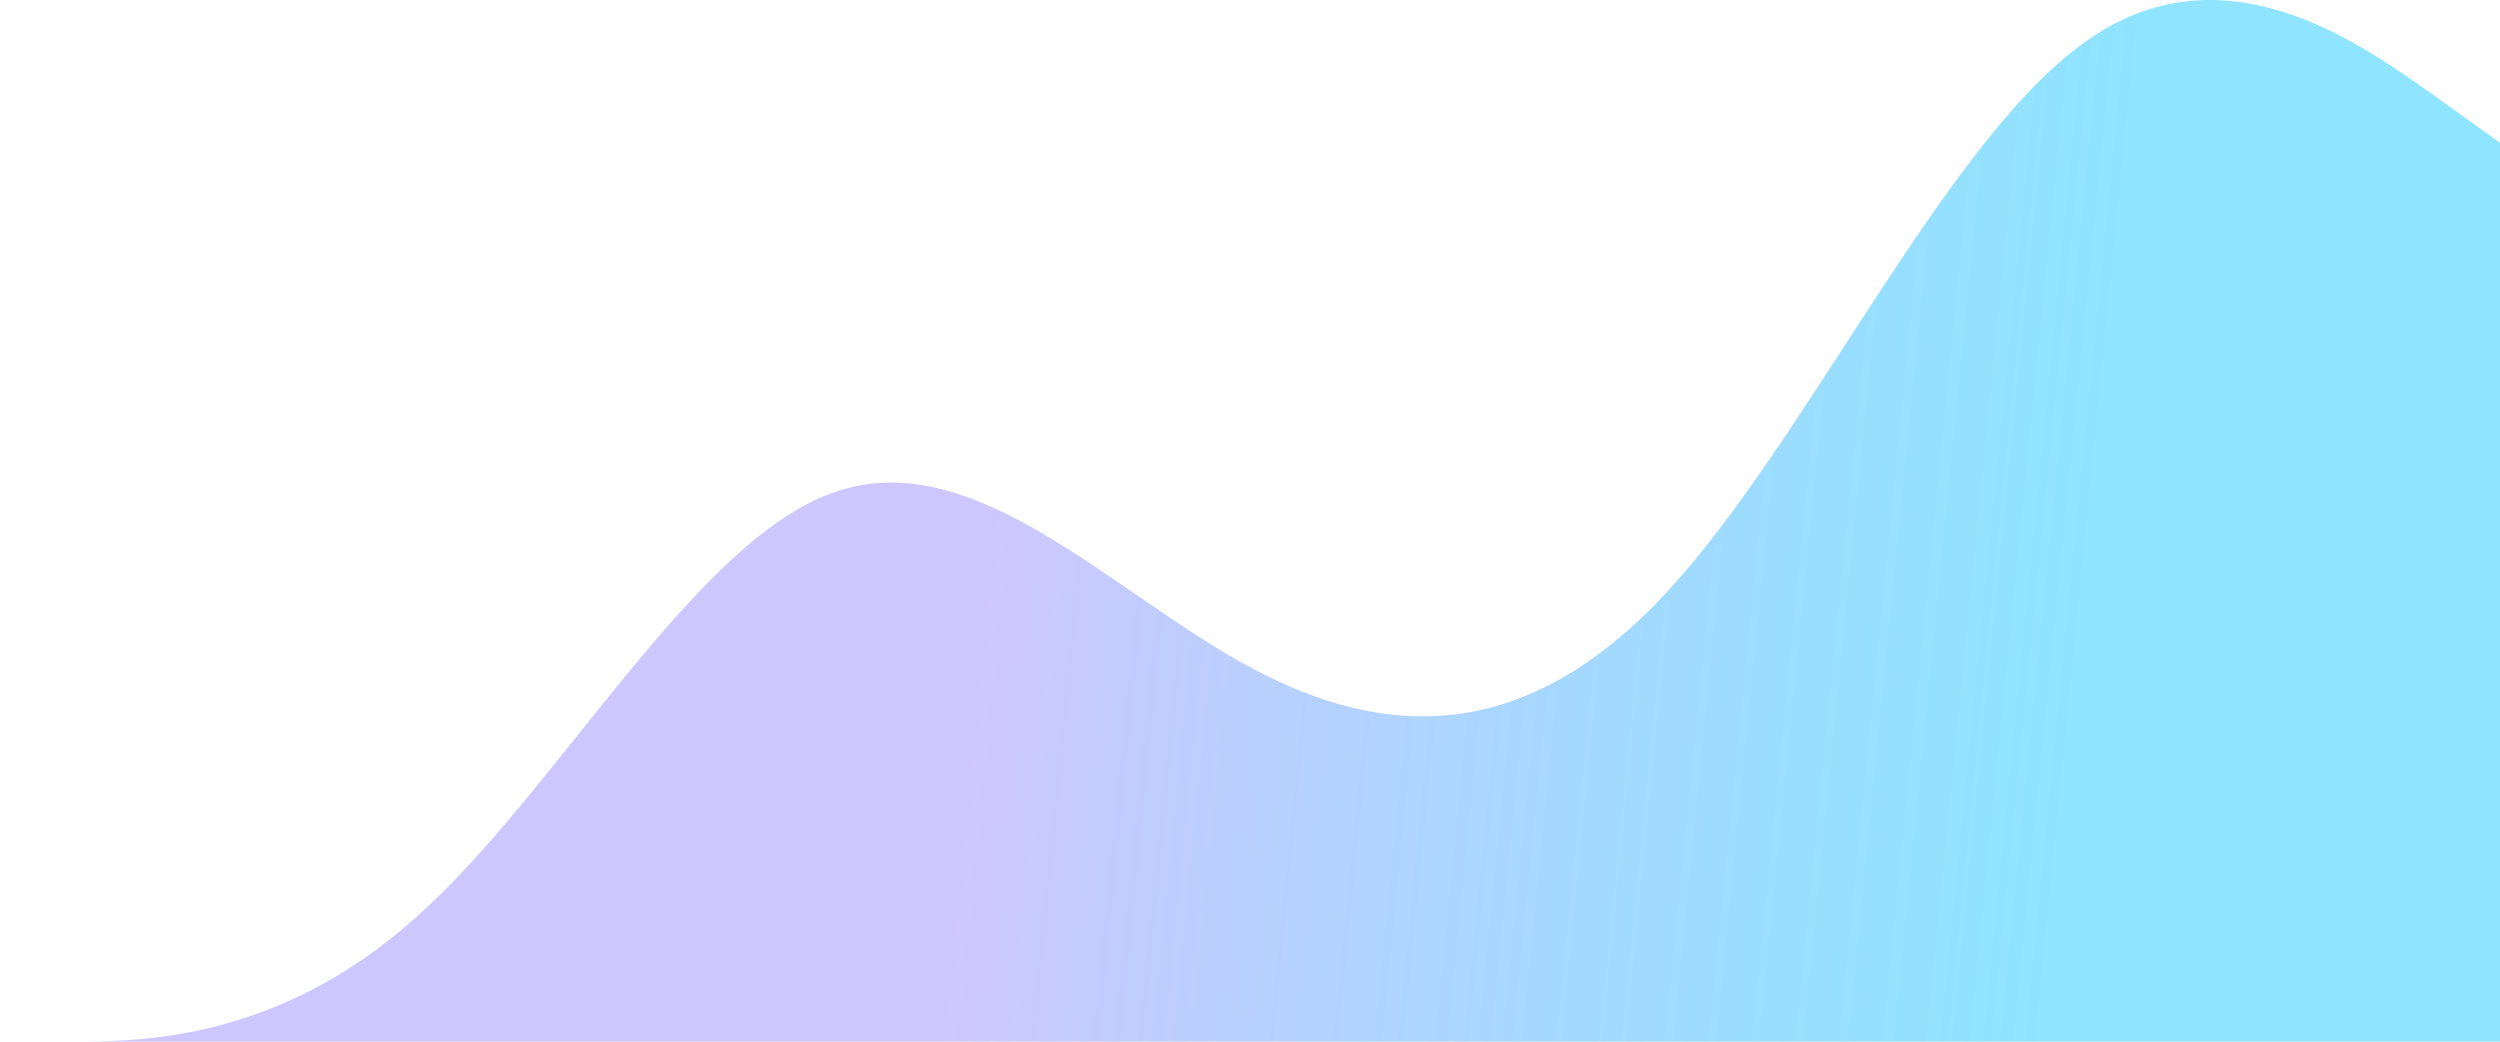 <svg width="1440" height="600" viewBox="0 0 1440 600" fill="none" xmlns="http://www.w3.org/2000/svg">
<path d="M1440 82.324L1400 53.474C1360 25.703 1280 -33.614 1200 24.894C1120 82.324 1040 254.882 960 341.162C880 427.441 800 427.441 720 384.302C640 341.162 560 254.882 480 283.732C400 311.503 320 457.1 240 528.011C160 600 80 600 40 600H0H40C80 600 160 600 240 600C320 600 400 600 480 600C560 600 640 600 720 600C800 600 880 600 960 600C1040 600 1120 600 1200 600C1280 600 1360 600 1400 600H1440V82.324Z" fill="url(#paint0_linear_701_13667)"/>
<defs>
<linearGradient id="paint0_linear_701_13667" x1="589.5" y1="90.169" x2="1222.66" y2="152.982" gradientUnits="userSpaceOnUse">
<stop stop-color="#C2B9FF" stop-opacity="0.8"/>
<stop offset="1" stop-color="#44D2FF" stop-opacity="0.6"/>
</linearGradient>
</defs>
</svg>

